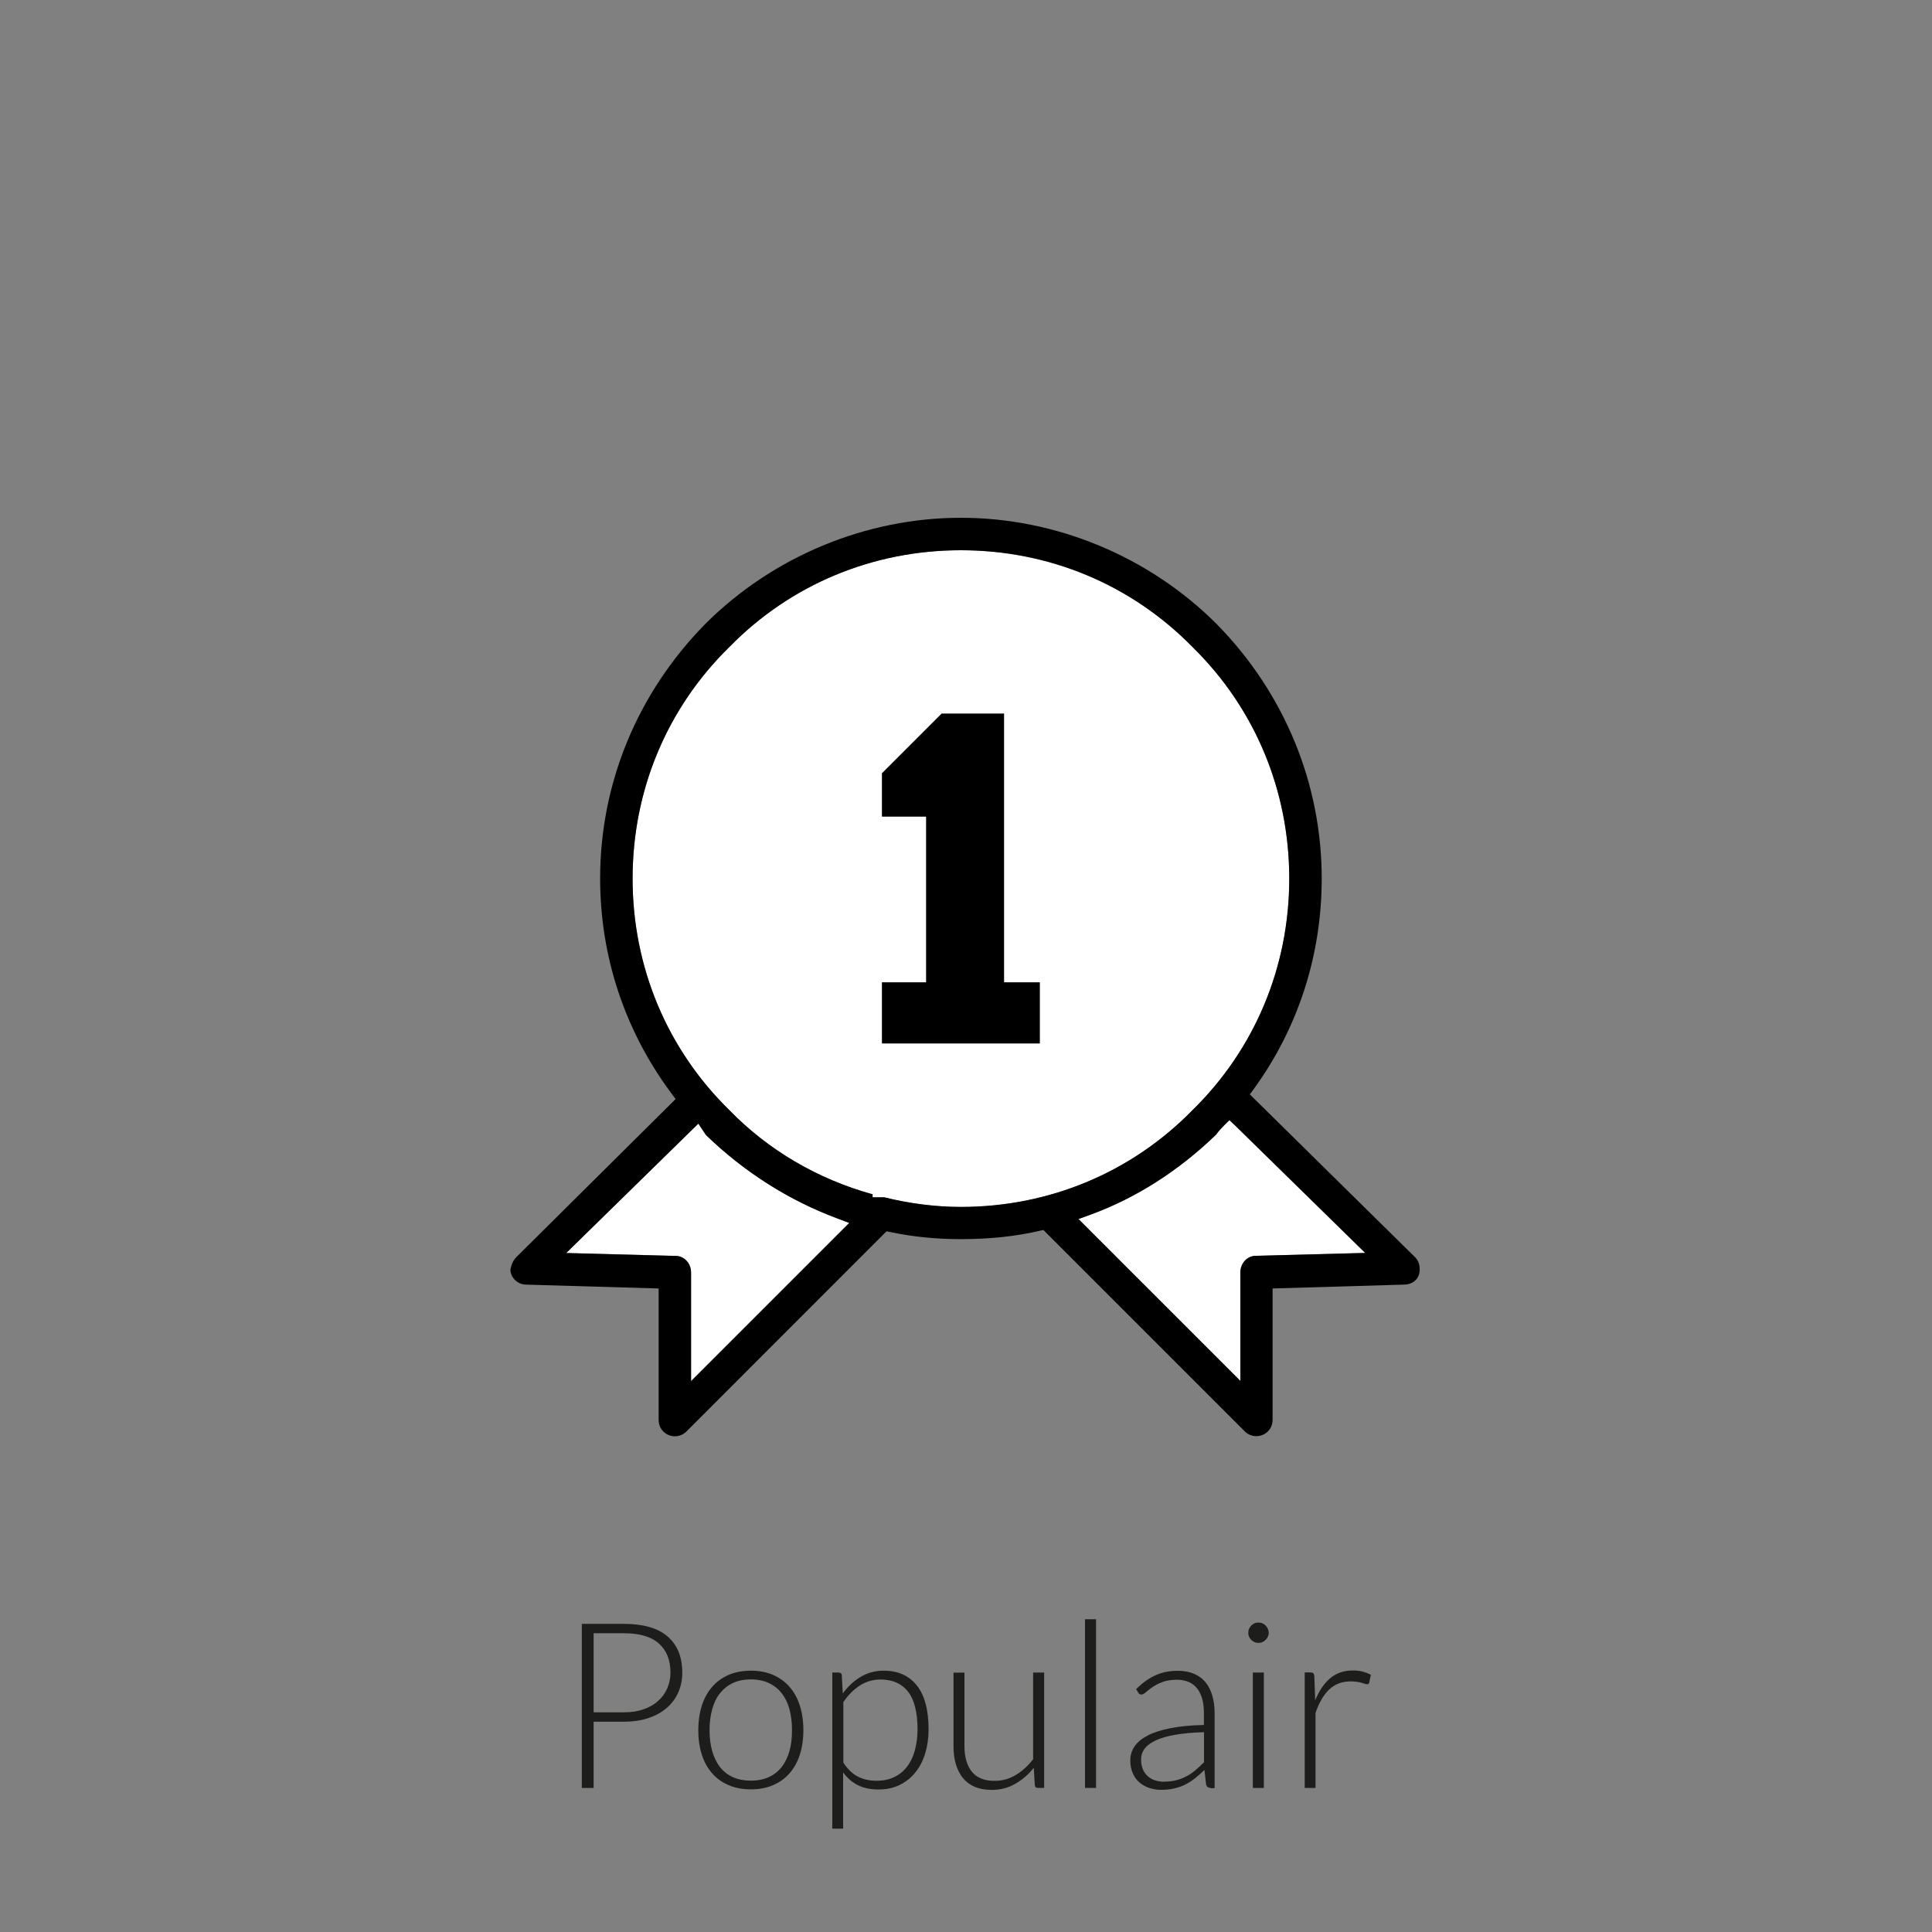 <?xml version="1.0" encoding="UTF-8"?><svg xmlns="http://www.w3.org/2000/svg" viewBox="0 0 175 175"><rect x="0" y="0" width="175" height="175" fill="#808080" stroke="none"/><defs><style>.cls-1,.cls-2,.cls-3{stroke-width:0px;}.cls-2{fill:#1d1d1b;}.cls-3{fill:#fff;}</style></defs><g id="vulling_wit"><path class="cls-3" d="m63.94,102.81l-.69-1.04-11.97,11.72,9.68.26h.22c.79,0,1.41.67,1.41,1.52v9.81l14.33-14.33-1.09-.41c-4.39-1.63-8.41-4.19-11.89-7.55Z"/><path class="cls-3" d="m116.78,79.58c0-7.99-3.11-15.44-8.76-20.97-5.54-5.65-12.99-8.77-20.98-8.77s-15.44,3.11-20.97,8.76c-5.66,5.54-8.77,12.99-8.77,20.98s3.11,15.44,8.76,20.97c3.51,3.61,8,6.25,12.98,7.63v.28h1.06c2.34.57,4.67.87,6.94.87,7.99,0,15.44-3.11,20.97-8.76,5.66-5.54,8.77-12.99,8.77-20.98Zm-22.59,14.94h-14.29v-5.53h4v-15.02h-4v-3.92l5.4-5.4h5.65v24.34h3.24v5.53Z"/><path class="cls-3" d="m111.9,101.97l-.54-.51-.52.52c-.2.2-.46.46-.67.78-3.43,3.31-7.26,5.75-11.38,7.26l-1.1.4,14.66,14.66v-9.81c0-.85.62-1.52,1.41-1.52l9.9-.26-11.76-11.52Z"/></g><g id="icoon_zwart"><path class="cls-1" d="m115.28,116.71l11.87-.35c.46,0,.85-.16,1.11-.44.24-.26.36-.62.33-1.02,0-.41-.15-.76-.43-1.04l-14.95-14.73.38-.52c4.01-5.53,6.13-12.11,6.13-19.03,0-8.62-3.38-16.81-9.52-23.06-6.11-6.11-14.55-9.62-23.16-9.62s-17.04,3.51-23.16,9.62c-6.14,6.25-9.52,14.43-9.52,23.05,0,7.06,2.23,13.79,6.45,19.46l.39.52-14.42,14.31c-.27.27-.45.64-.55,1.13.01.73.65,1.37,1.43,1.37l12,.35v11.87c0,.45.14.8.43,1.09.57.57,1.51.57,2.08,0l18.13-18.14.4.08c1.99.42,4.12.63,6.33.63,2.58,0,4.9-.24,7.08-.74l.4-.09,18.25,18.25c.57.57,1.5.57,2.08,0,.29-.29.43-.64.43-1.09v-11.87Zm-52.68,8.38v-9.81c0-.85-.62-1.52-1.41-1.52h-.22l-9.68-.26,11.97-11.72.69,1.04c3.48,3.36,7.5,5.91,11.89,7.55l1.09.41-14.33,14.33Zm24.44-15.77c-2.26,0-4.6-.29-6.94-.87h-1.06s0-.27,0-.27c-4.99-1.38-9.47-4.01-12.98-7.63-5.65-5.53-8.76-12.98-8.76-20.97s3.11-15.44,8.77-20.98c5.53-5.65,12.98-8.76,20.97-8.76s15.44,3.11,20.98,8.77c5.65,5.54,8.76,12.99,8.76,20.97s-3.11,15.44-8.77,20.98c-5.53,5.65-12.98,8.76-20.97,8.76Zm26.72,4.43c-.79,0-1.41.67-1.41,1.52v9.81l-14.66-14.66,1.1-.4c4.12-1.51,7.95-3.95,11.38-7.26.22-.32.47-.58.67-.78l.52-.52.54.51,11.76,11.52-9.9.26Z"/><polygon class="cls-1" points="79.89 73.96 83.89 73.96 83.89 88.98 79.89 88.98 79.89 94.51 94.18 94.51 94.18 88.98 90.94 88.98 90.94 64.64 85.29 64.64 79.89 70.04 79.89 73.96"/></g><g id="tekst_navigatie_outline"><path class="cls-2" d="m53.77,155.96v5.99h-1.07v-14.86h3.83c1.74,0,3.06.38,3.94,1.14s1.33,1.85,1.33,3.27c0,.65-.12,1.25-.36,1.79-.24.55-.59,1.02-1.04,1.41-.46.4-1.01.7-1.66.92-.65.22-1.39.33-2.21.33h-2.76Zm0-.86h2.76c.66,0,1.25-.09,1.76-.27.52-.18.96-.43,1.32-.76.36-.32.64-.7.83-1.14.19-.44.29-.92.29-1.43,0-1.14-.35-2.02-1.06-2.64-.7-.62-1.75-.92-3.14-.92h-2.76v7.16Z"/><path class="cls-2" d="m68.01,151.33c.75,0,1.42.13,2.01.38.59.26,1.09.62,1.5,1.09s.72,1.03.93,1.7c.21.66.32,1.4.32,2.22s-.11,1.56-.32,2.21c-.21.66-.52,1.22-.93,1.69-.41.47-.91.83-1.5,1.08-.59.25-1.26.38-2.01.38s-1.42-.13-2.01-.38c-.59-.25-1.09-.61-1.5-1.08-.41-.47-.72-1.03-.93-1.69-.21-.66-.32-1.4-.32-2.21s.11-1.56.32-2.22c.21-.66.53-1.23.93-1.7.41-.47.91-.83,1.5-1.09.59-.25,1.26-.38,2.01-.38Zm0,9.96c.62,0,1.17-.11,1.63-.32.46-.21.85-.52,1.17-.92.31-.4.54-.88.7-1.44s.23-1.2.23-1.89-.08-1.32-.23-1.89c-.15-.57-.39-1.05-.7-1.45s-.7-.71-1.17-.93c-.47-.22-1.01-.33-1.63-.33s-1.17.11-1.63.33c-.47.22-.85.53-1.17.93s-.55.89-.7,1.45c-.16.57-.24,1.2-.24,1.89s.08,1.33.24,1.89.39,1.04.7,1.44c.31.4.7.71,1.17.92.47.21,1.01.32,1.63.32Z"/><path class="cls-2" d="m75.39,165.64v-14.14h.55c.09,0,.16.02.22.06.06.04.09.11.09.21l.09,1.62c.46-.63,1-1.13,1.62-1.5.62-.37,1.31-.56,2.08-.56,1.29,0,2.29.44,3,1.33.71.89,1.07,2.22,1.07,4,0,.76-.1,1.48-.3,2.14s-.49,1.24-.88,1.72c-.38.49-.86.87-1.42,1.15-.56.28-1.21.42-1.95.42s-1.33-.13-1.85-.39c-.52-.26-.97-.64-1.34-1.16v5.1h-1Zm4.38-13.51c-.69,0-1.32.18-1.88.54s-1.06.86-1.5,1.51v5.48c.4.6.84,1.03,1.33,1.27.49.25,1.04.37,1.67.37s1.15-.11,1.62-.34c.46-.22.85-.54,1.16-.95.31-.41.55-.9.7-1.47s.24-1.2.24-1.88c0-1.55-.29-2.7-.86-3.43-.57-.73-1.4-1.1-2.47-1.1Z"/><path class="cls-2" d="m87.36,151.5v6.68c0,.98.23,1.75.67,2.3s1.13.83,2.05.83c.68,0,1.32-.17,1.91-.52.59-.35,1.12-.83,1.59-1.44v-7.85h1v10.45h-.55c-.19,0-.29-.09-.3-.27l-.09-1.55c-.48.6-1.04,1.08-1.68,1.45-.63.36-1.34.55-2.12.55-.58,0-1.09-.09-1.52-.27-.43-.18-.8-.44-1.08-.79-.29-.34-.5-.76-.65-1.24-.15-.48-.22-1.03-.22-1.64v-6.68h1Z"/><path class="cls-2" d="m99.28,146.67v15.28h-1v-15.28h1Z"/><path class="cls-2" d="m109.64,161.94c-.21,0-.34-.1-.39-.29l-.15-1.33c-.29.28-.57.53-.86.76-.28.22-.58.41-.89.57-.31.15-.64.27-1,.35-.36.08-.75.12-1.18.12-.36,0-.7-.05-1.04-.16-.34-.11-.63-.27-.89-.48s-.47-.5-.62-.83c-.16-.34-.24-.75-.24-1.22,0-.44.13-.85.38-1.23.25-.38.65-.71,1.18-.99s1.22-.5,2.07-.67,1.86-.27,3.04-.29v-1.09c0-.97-.21-1.71-.62-2.23-.42-.52-1.03-.78-1.85-.78-.5,0-.93.07-1.29.21s-.65.29-.9.46-.44.32-.6.46c-.15.14-.28.21-.39.21-.14,0-.25-.06-.31-.19l-.18-.3c.55-.55,1.12-.96,1.72-1.24.6-.28,1.29-.42,2.05-.42.56,0,1.05.09,1.47.27s.77.43,1.04.77c.28.33.48.74.62,1.21.14.47.21,1,.21,1.58v6.8h-.4Zm-4.2-.56c.41,0,.78-.04,1.12-.13.34-.09.65-.21.94-.37.29-.16.56-.34.81-.56s.5-.45.75-.7v-2.72c-.99.03-1.85.1-2.57.23-.72.12-1.31.29-1.77.5s-.81.46-1.03.75c-.22.29-.33.62-.33.99,0,.35.06.65.17.91s.27.47.46.63c.19.16.41.29.66.36s.51.12.79.12Z"/><path class="cls-2" d="m114.92,147.9c0,.13-.03.24-.08.35-.05.11-.12.21-.2.29s-.18.15-.29.2c-.11.05-.23.07-.36.07s-.25-.02-.36-.07c-.11-.05-.21-.12-.29-.2s-.15-.18-.2-.29-.07-.23-.07-.35.02-.25.07-.36.12-.22.2-.3.18-.15.29-.2c.11-.05.23-.07.36-.07s.25.02.36.07c.11.05.21.12.29.2s.15.18.2.3c.05.12.08.24.08.36Zm-.44,3.6v10.45h-1v-10.45h1Z"/><path class="cls-2" d="m118.18,161.94v-10.45h.52c.12,0,.21.02.26.07s.08.13.09.25l.08,2.21c.34-.85.78-1.51,1.34-1.99.56-.48,1.25-.72,2.07-.72.31,0,.61.03.87.1s.52.16.76.29l-.14.69c-.02.11-.09.17-.21.17-.04,0-.1-.01-.18-.04-.08-.03-.17-.06-.29-.09s-.26-.07-.43-.09c-.17-.03-.36-.04-.58-.04-.79,0-1.44.25-1.95.74-.51.49-.92,1.2-1.23,2.12v6.79h-1Z"/></g></svg>